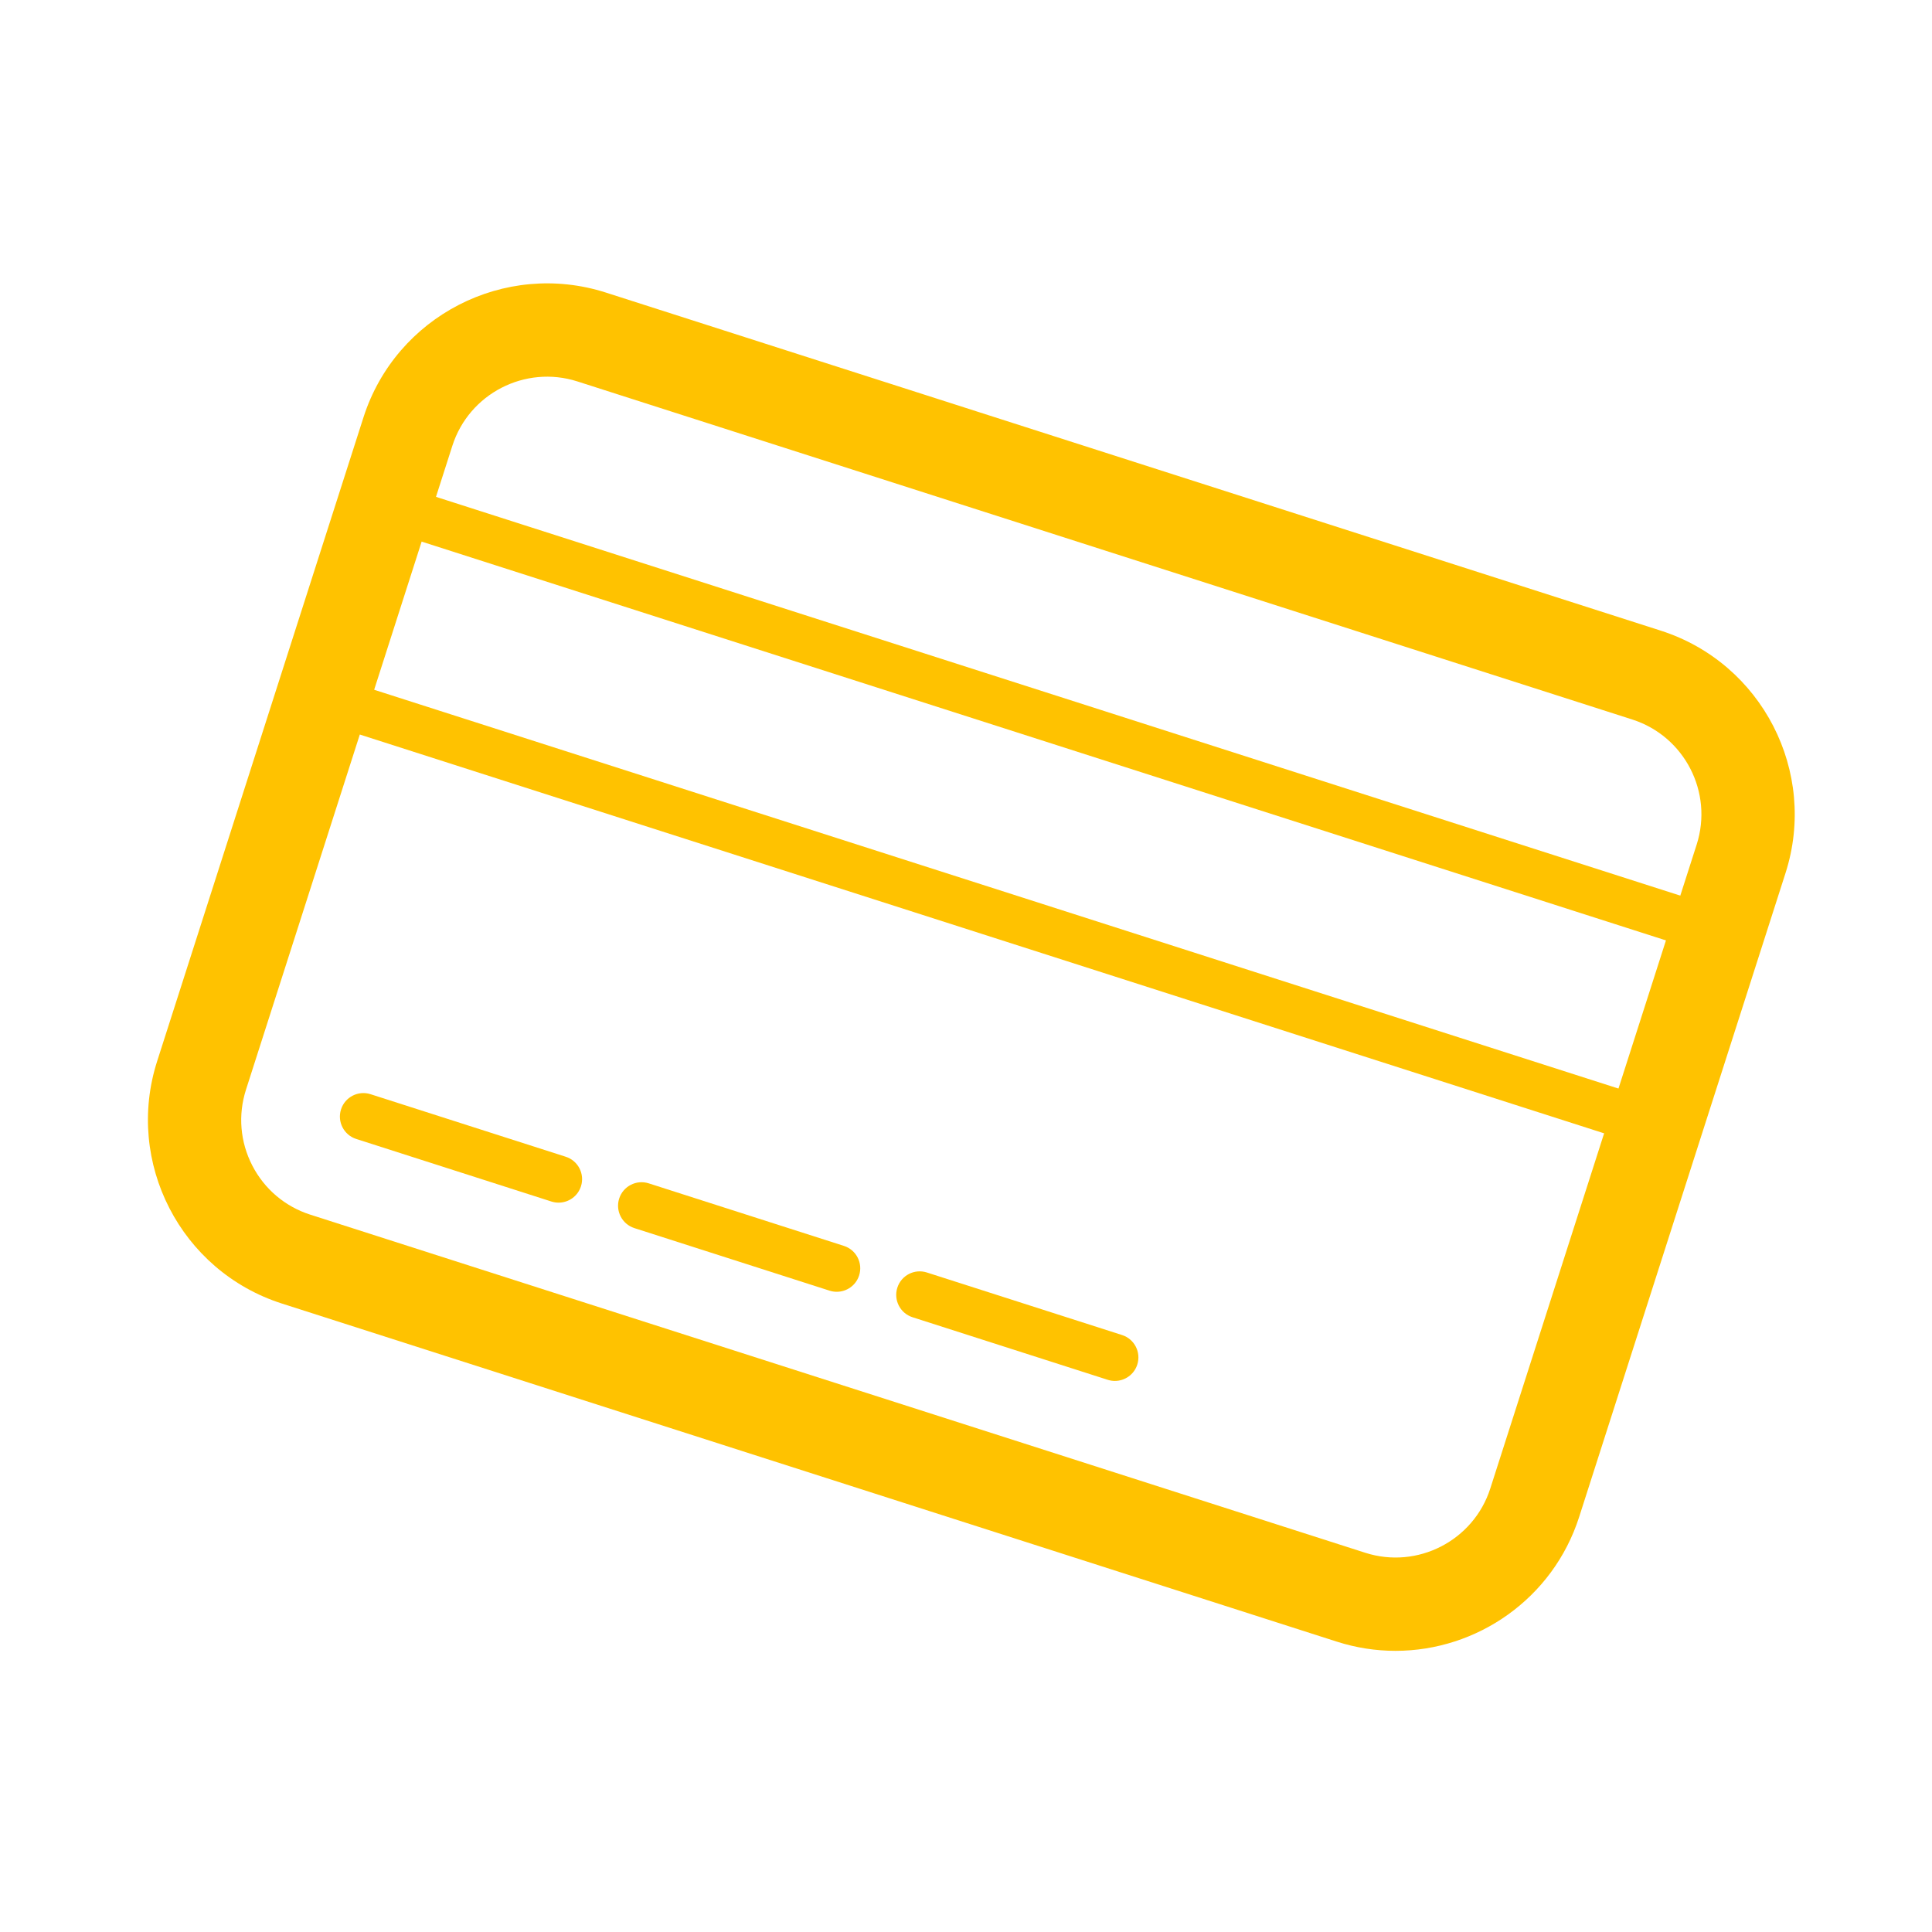 <?xml version="1.0" encoding="UTF-8"?>
<svg width="150px" height="150px" viewBox="0 0 150 150" version="1.1" xmlns="http://www.w3.org/2000/svg" xmlns:xlink="http://www.w3.org/1999/xlink">
    <!-- Generator: Sketch 49 (51002) - http://www.bohemiancoding.com/sketch -->
    <title>Booking guaranteed</title>
    <desc>Created with Sketch.</desc>
    <defs></defs>
    <g id="Booking-guaranteed" stroke="none" stroke-width="1" fill="none" fill-rule="evenodd">
        <g id="Group-7" transform="translate(11, 22)" fill="#FFC200">
            <path d="M95,98.557 C99.054,99.857 103.408,97.615 104.707,93.562 L120.729,43.571 C122.028,39.517 119.787,35.163 115.734,33.864 L33.828,7.614 C29.776,6.316 25.42,8.556 24.121,12.609 L8.099,62.6 C7.47,64.564 7.643,66.655 8.586,68.488 C9.53,70.321 11.131,71.678 13.094,72.307 L95,98.557 Z M97.346,106.171 C95.836,106.171 94.302,105.941 92.789,105.456 L10.883,79.206 C3.026,76.688 -1.318,68.247 1.201,60.39 L17.222,10.398 C19.74,2.541 28.182,-1.802 36.039,0.715 L117.945,26.965 C125.802,29.483 130.146,37.924 127.628,45.782 L111.606,95.773 C109.573,102.117 103.677,106.171 97.346,106.171 Z" id="Fill-1"></path>
            <path d="M122.35,52.206 C122.165,52.206 121.978,52.178 121.793,52.118 L18.287,18.945 C17.327,18.639 16.798,17.61 17.106,16.651 C17.413,15.691 18.441,15.164 19.4,15.47 L122.906,48.642 C123.866,48.95 124.395,49.977 124.087,50.938 C123.839,51.712 123.122,52.206 122.35,52.206" id="Fill-3"></path>
            <path d="M117.55,67.184 C117.365,67.184 117.178,67.156 116.993,67.097 L13.486,33.924 C12.527,33.616 11.998,32.589 12.305,31.629 C12.613,30.67 13.641,30.141 14.6,30.448 L118.106,63.621 C119.066,63.929 119.595,64.956 119.287,65.916 C119.039,66.69 118.322,67.184 117.55,67.184" id="Fill-5"></path>
            <path d="M32.369,71.373 C32.184,71.373 31.997,71.345 31.812,71.286 L16.658,66.429 C15.698,66.121 15.17,65.094 15.477,64.134 C15.784,63.174 16.811,62.646 17.771,62.954 L32.925,67.81 C33.885,68.118 34.414,69.145 34.106,70.105 C33.858,70.879 33.141,71.373 32.369,71.373" id="Fill-7"></path>
            <path d="M53.965,78.294 C53.781,78.294 53.593,78.266 53.408,78.207 L38.254,73.35 C37.295,73.042 36.766,72.015 37.073,71.055 C37.381,70.096 38.407,69.568 39.368,69.875 L54.521,74.731 C55.481,75.039 56.01,76.066 55.702,77.026 C55.454,77.8 54.737,78.294 53.965,78.294" id="Fill-9"></path>
            <path d="M75.561,85.215 C75.376,85.215 75.189,85.187 75.004,85.128 L59.85,80.271 C58.89,79.964 58.362,78.936 58.669,77.976 C58.976,77.016 60.003,76.487 60.963,76.796 L76.117,81.652 C77.077,81.96 77.606,82.987 77.298,83.947 C77.05,84.721 76.333,85.215 75.561,85.215" id="Fill-11"></path>
        </g>
    </g>
</svg>